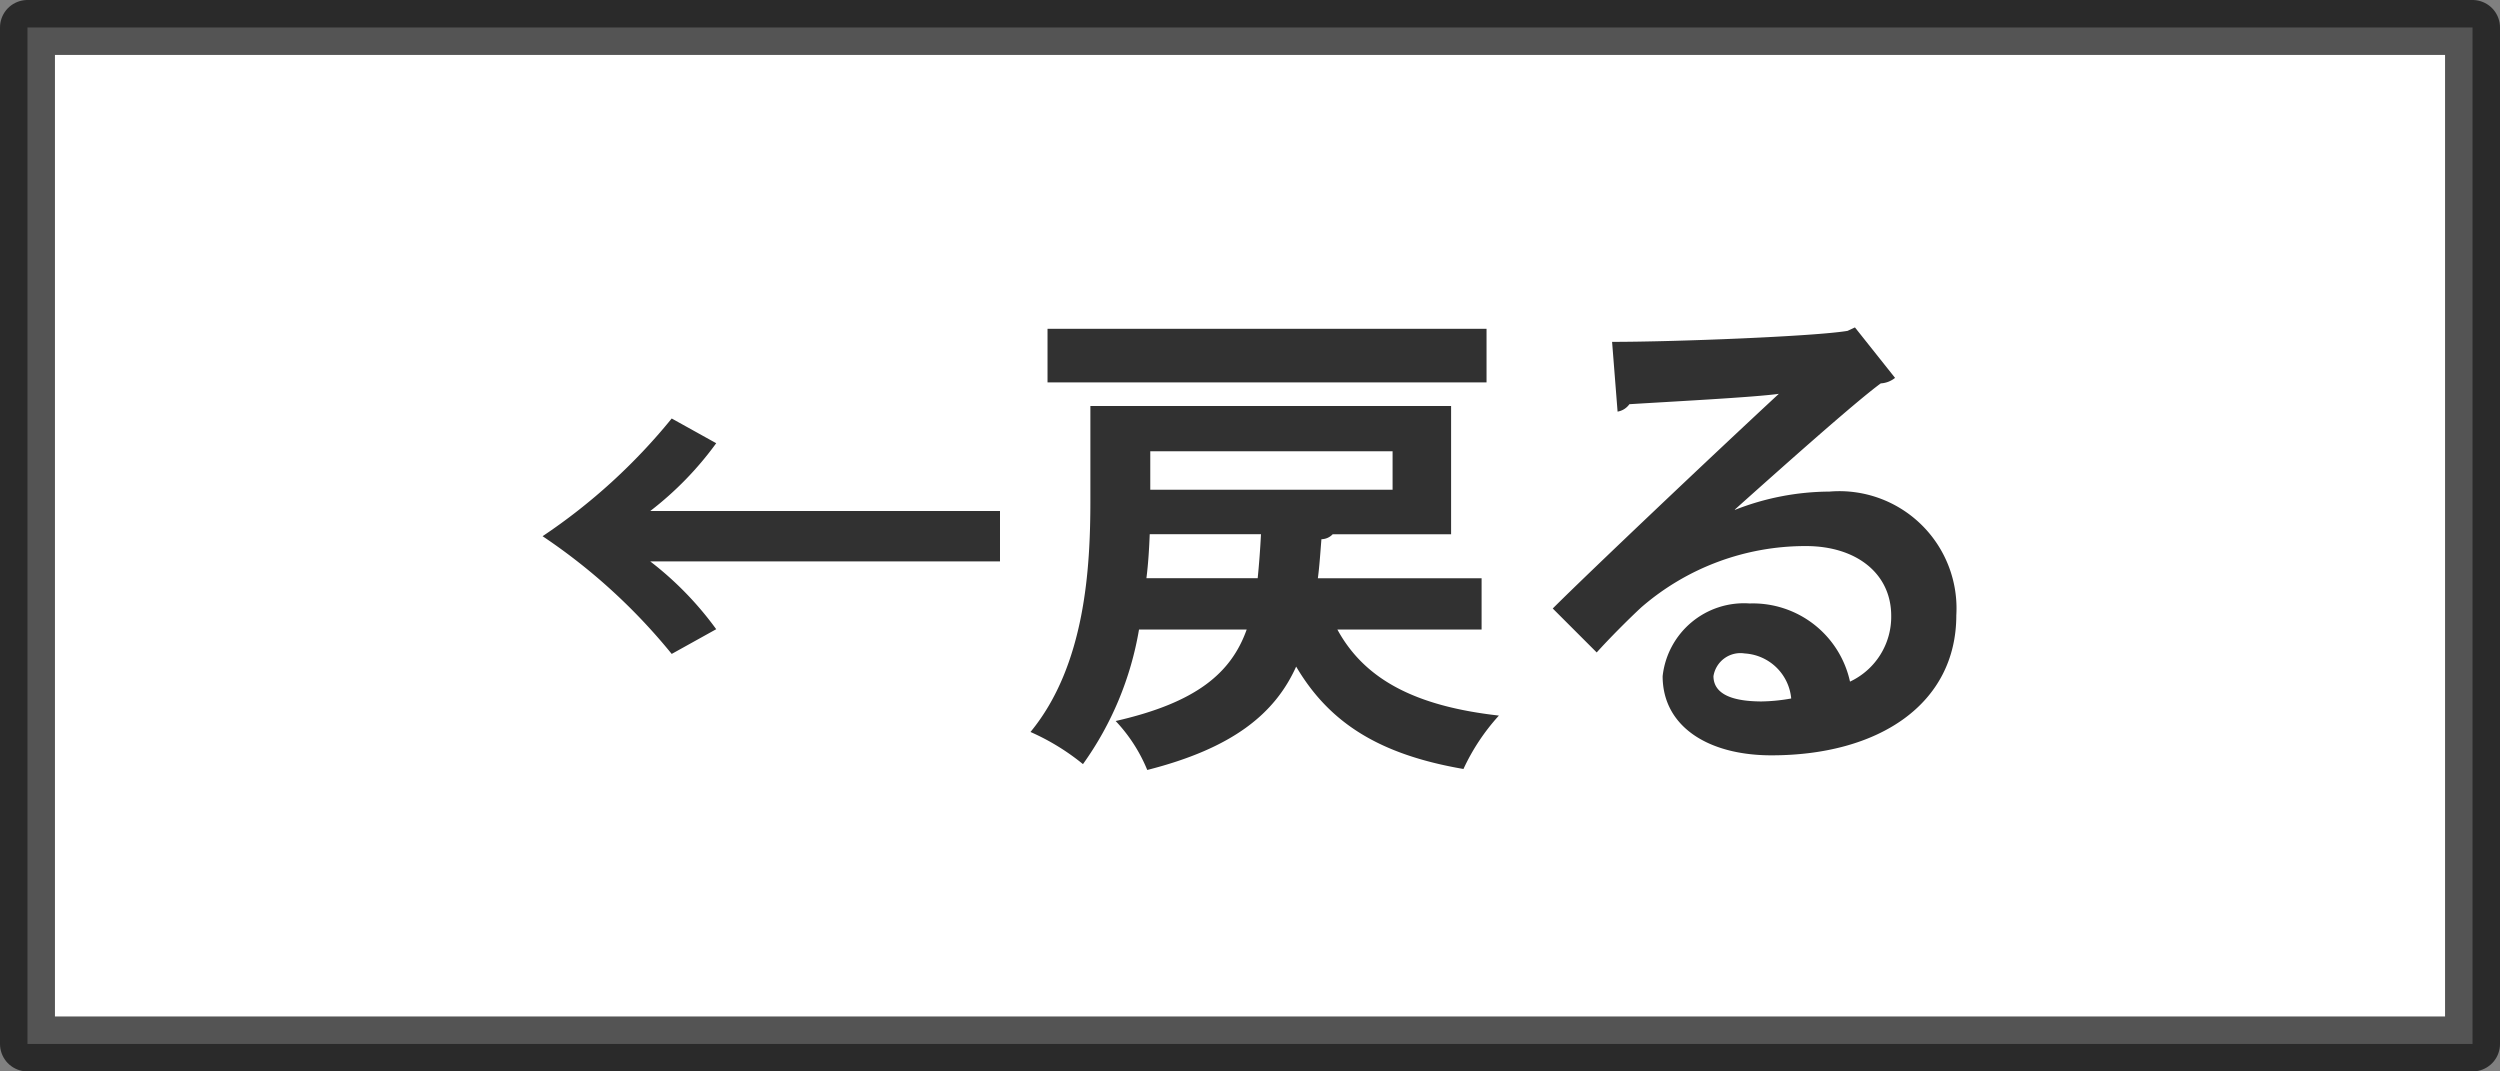 <svg id="back_nav.svg" xmlns="http://www.w3.org/2000/svg" width="91" height="39" viewBox="0 0 91 39">
  <rect x="0" y="0" width="91" height="39" fill="#808080" stroke="none"/>
  <defs>
    <style>
      .cls-1 {
        fill: #fff;
        stroke: #000;
        stroke-linejoin: round;
        stroke-opacity: 0.67;
        stroke-width: 2px;
      }

      .cls-2 {
        fill: #313131;
        fill-rule: evenodd;
      }
    </style>
  </defs>
  <rect id="長方形_13" data-name="長方形 13" class="cls-1" x="1" y="1" width="89" height="37"/>
  <path id="_戻る" data-name="←戻る" class="cls-2" d="M1810.4,47.6h-12.73a12.007,12.007,0,0,0,2.4-2.467l-1.62-.9a21.347,21.347,0,0,1-4.7,4.285,21.347,21.347,0,0,1,4.7,4.285l1.62-.9a12.007,12.007,0,0,0-2.4-2.467h12.73V47.6Zm17.53,2.449h-5.96c0.06-.45.09-0.936,0.13-1.422a0.576,0.576,0,0,0,.41-0.18h4.31V43.778h-13.13V47.2c0,2.467-.18,6.014-2.18,8.444a8.35,8.35,0,0,1,1.91,1.17,11.765,11.765,0,0,0,2.04-4.9h3.92c-0.57,1.6-1.85,2.665-4.77,3.331a5.783,5.783,0,0,1,1.15,1.782c3.12-.792,4.65-2.053,5.42-3.763,1.21,2.053,3.03,3.2,6.09,3.727a7.673,7.673,0,0,1,1.29-1.944c-3.04-.342-4.89-1.314-5.88-3.133h5.25V50.044Zm-3.24-3.223h-8.82v-1.4h8.82v1.4Zm-4.79,1.62c-0.03.576-.07,1.1-0.12,1.6h-4.05c0.07-.558.1-1.1,0.12-1.6h4.05Zm-7.77-7.472v1.945h15.98V40.969h-15.98Zm25.02,6.572c1.47-1.314,4.37-3.907,5.31-4.591a0.906,0.906,0,0,0,.52-0.2l-1.46-1.837-0.27.126c-1.19.2-6.26,0.4-8.57,0.4l0.2,2.539a0.661,0.661,0,0,0,.43-0.27c1.44-.09,4.56-0.252,5.44-0.378-2.41,2.233-6.95,6.536-8.23,7.814l1.6,1.6c0.47-.522,1.19-1.242,1.62-1.639a9.115,9.115,0,0,1,6-2.233c1.82,0,3.1.99,3.1,2.539a2.606,2.606,0,0,1-1.5,2.395,3.619,3.619,0,0,0-3.65-2.845,2.979,2.979,0,0,0-3.17,2.647c0,1.819,1.64,2.881,3.96,2.881,3.92,0,6.73-1.873,6.73-5.1a4.266,4.266,0,0,0-4.62-4.5,9.476,9.476,0,0,0-3.44.666V47.541Zm-0.78,6.068a0.994,0.994,0,0,1,1.14-.828,1.808,1.808,0,0,1,1.69,1.639,6.61,6.61,0,0,1-1.1.108C1837.51,54.527,1836.37,54.455,1836.37,53.609Z" transform="translate(-1774 -29)"/>
</svg>

